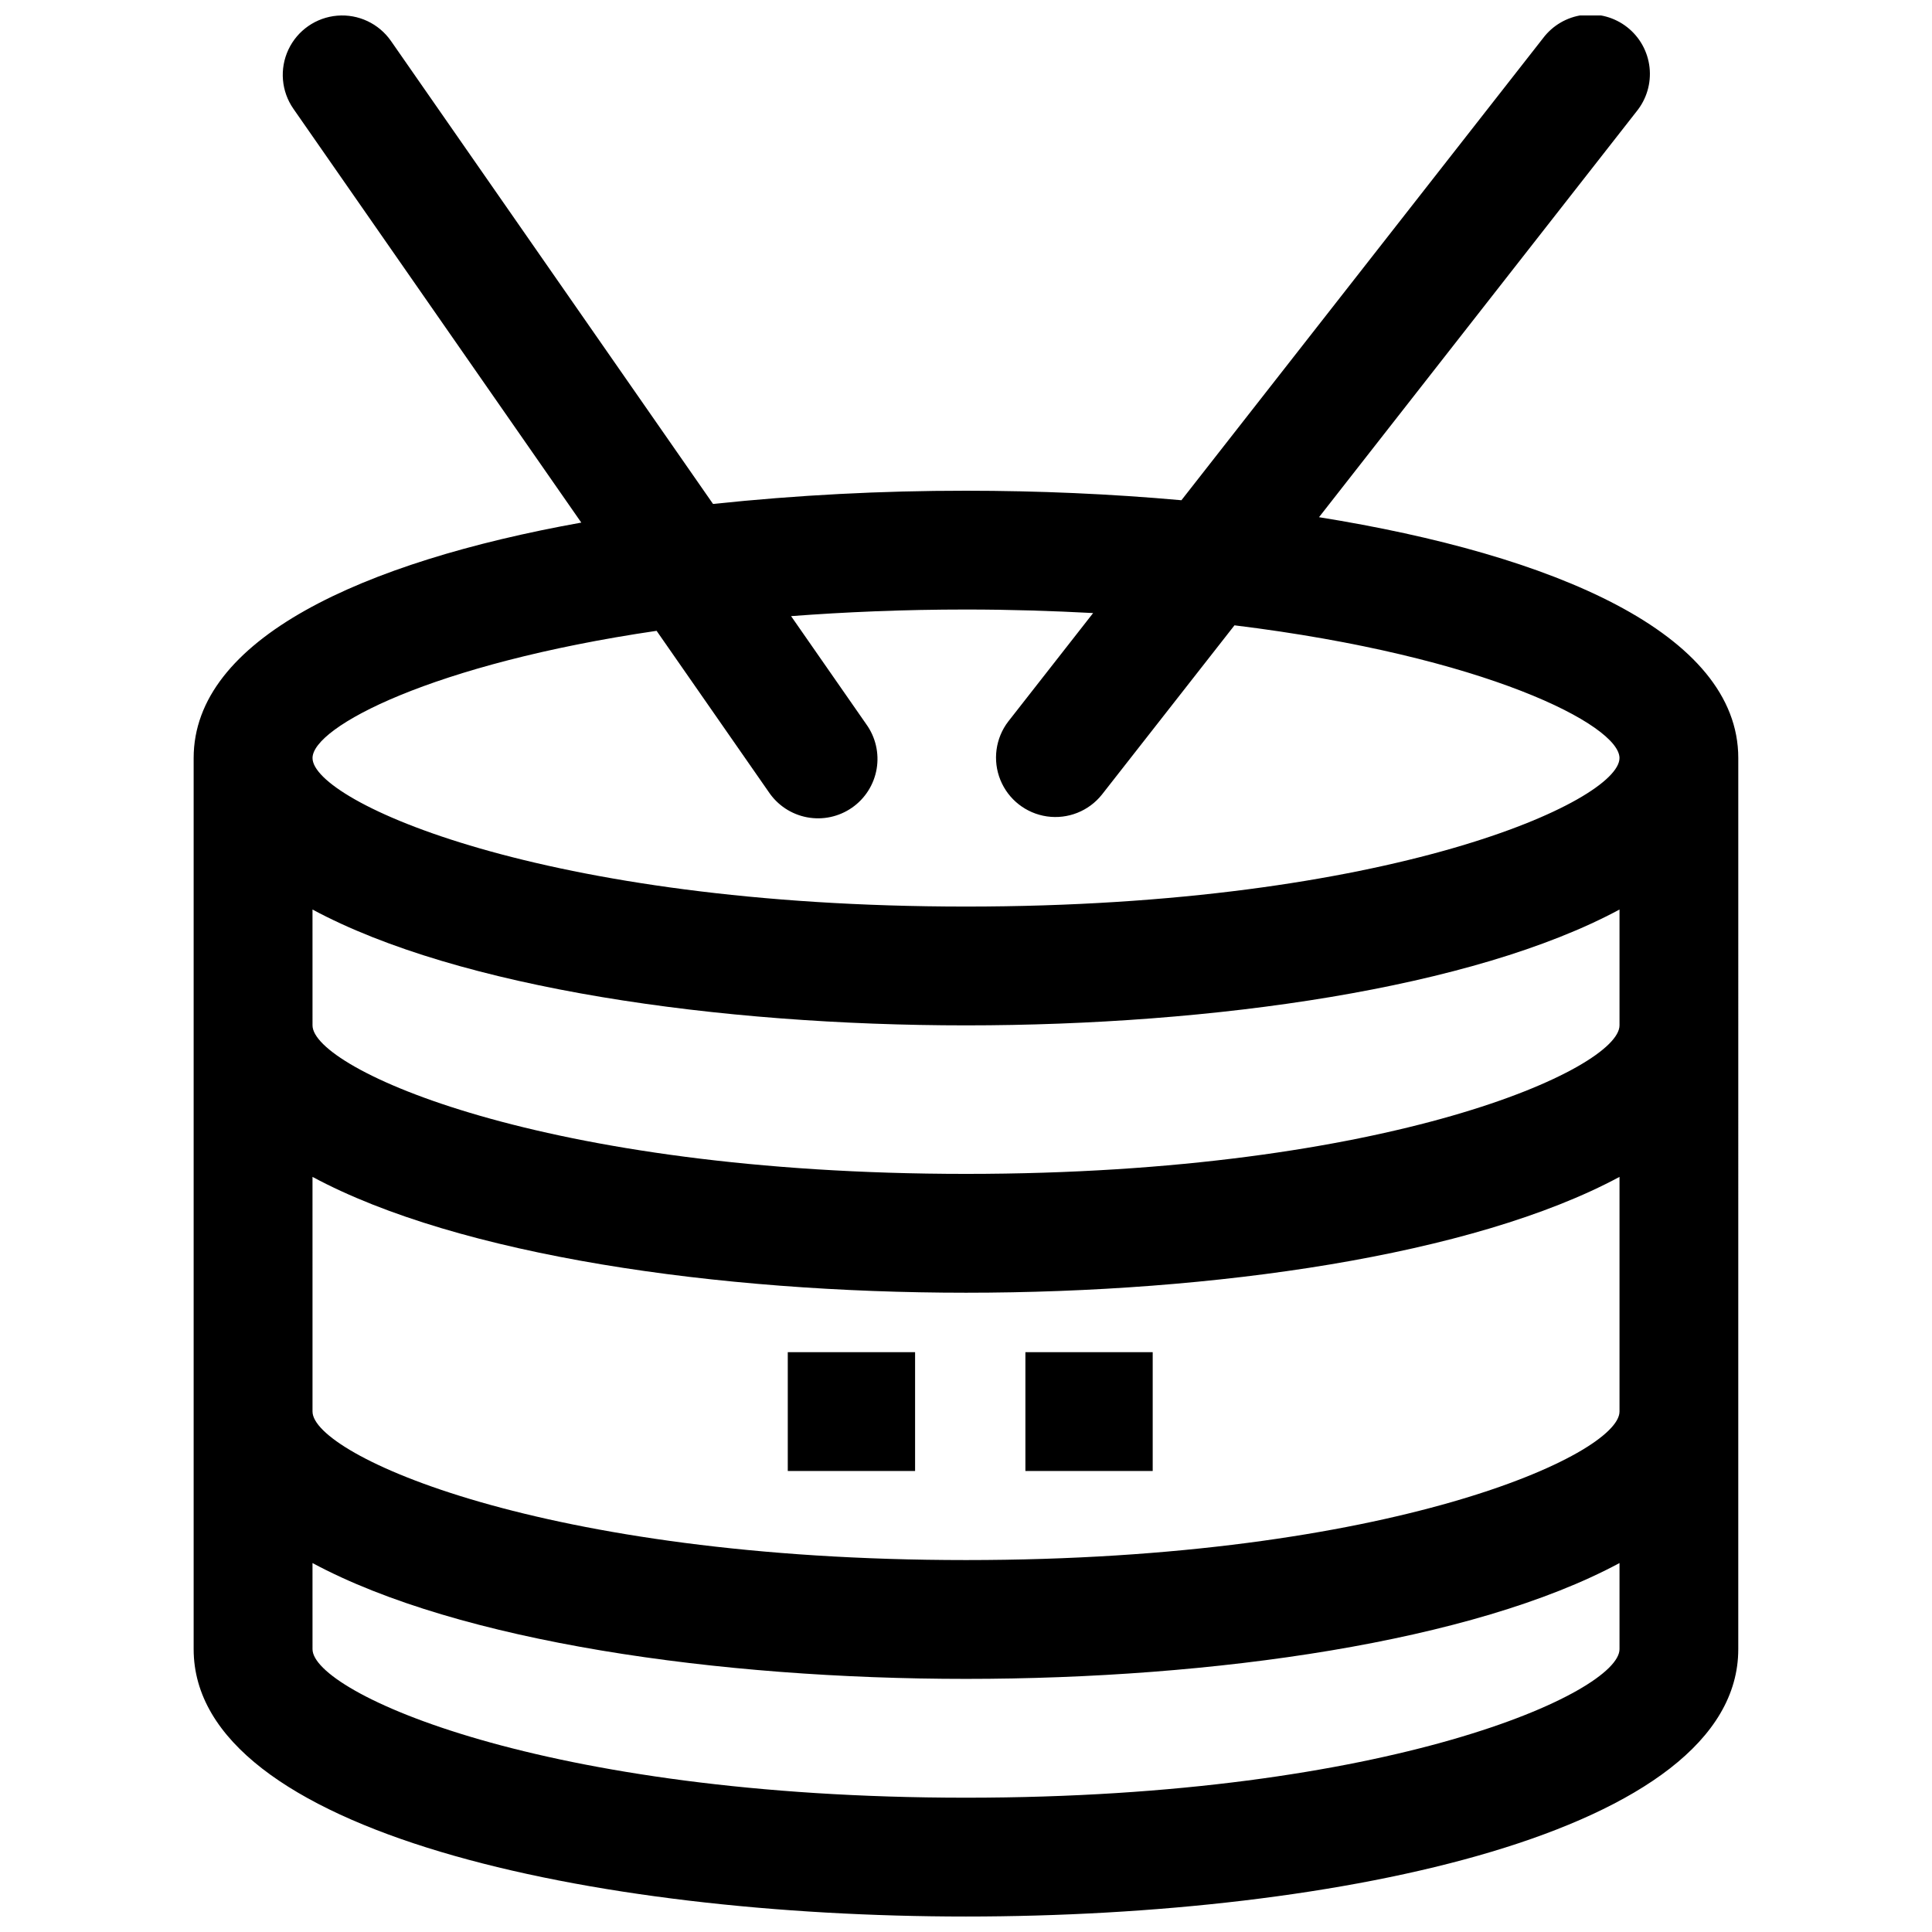 <?xml version="1.0" encoding="UTF-8"?>
<!-- Uploaded to: SVG Repo, www.svgrepo.com, Generator: SVG Repo Mixer Tools -->
<svg width="800px" height="800px" version="1.1" viewBox="144 144 512 512" xmlns="http://www.w3.org/2000/svg">
 <defs>
  <clipPath id="a">
   <path d="m195 148.09h410v503.81h-410z"/>
  </clipPath>
 </defs>
 <path d="m352.77 502.34h33.738v31.488h-33.738z"/>
 <path d="m415.74 502.34h33.738v31.488h-33.738z"/>
 <g clip-path="url(#a)">
  <path d="m195.32 344.89v236.16c0 48.68 106.1 70.848 204.67 70.848 98.574 0 204.67-22.168 204.67-70.848l0.004-236.16c0-33.062-48.895-53.852-111.11-63.828l84.152-107.53c2.668-3.277 3.91-7.496 3.438-11.695-0.473-4.203-2.613-8.043-5.945-10.648-3.332-2.606-7.57-3.762-11.766-3.207-4.191 0.555-7.984 2.773-10.523 6.156l-95.82 122.43c-18.766-1.688-38.07-2.519-57.094-2.519-22.391-0.016-44.766 1.152-67.031 3.504l-85.355-122.7c-3.215-4.617-8.645-7.172-14.25-6.699-5.606 0.473-10.531 3.898-12.926 8.988-2.394 5.094-1.891 11.074 1.324 15.691l76.293 109.66c-58.172 10.445-102.73 30.867-102.73 62.402zm204.68 275.52c-112.5 0-173.18-27.938-173.18-39.359l-0.004-22.828c38.793 20.883 107.63 30.699 173.19 30.699s134.39-9.816 173.18-30.699v22.828c0 11.422-60.688 39.359-173.18 39.359zm0-62.977c-112.5 0-173.18-27.938-173.18-39.359l-0.004-62.188c38.793 20.883 107.63 30.699 173.19 30.699s134.39-9.816 173.18-30.699v62.188c0 11.422-60.688 39.359-173.18 39.359zm0-102.34c-112.5 0-173.18-27.938-173.18-39.359l-0.004-30.699c38.793 20.883 107.63 30.699 173.19 30.699s134.39-9.816 173.18-30.699v30.699c0 11.422-60.688 39.359-173.18 39.359zm-81.996-143.92 29.711 42.707-0.004-0.004c2.352 3.512 6.012 5.934 10.164 6.715 4.152 0.785 8.445-0.133 11.914-2.547 3.469-2.41 5.82-6.117 6.531-10.281 0.707-4.164-0.289-8.441-2.766-11.863l-19.91-28.621c14.355-1.082 29.711-1.75 46.355-1.75 11.855 0 23.004 0.371 33.691 0.938l-22.477 28.719v-0.004c-3.406 4.434-4.203 10.344-2.098 15.523 2.106 5.18 6.801 8.852 12.336 9.652 5.531 0.797 11.074-1.398 14.559-5.769l35.141-44.871c66.605 8.18 102.03 26.457 102.03 35.172 0 11.422-60.684 39.359-173.18 39.359s-173.18-27.938-173.18-39.359c-0.004-8.227 31.605-24.961 91.188-33.715z"/>
 </g>
</svg>